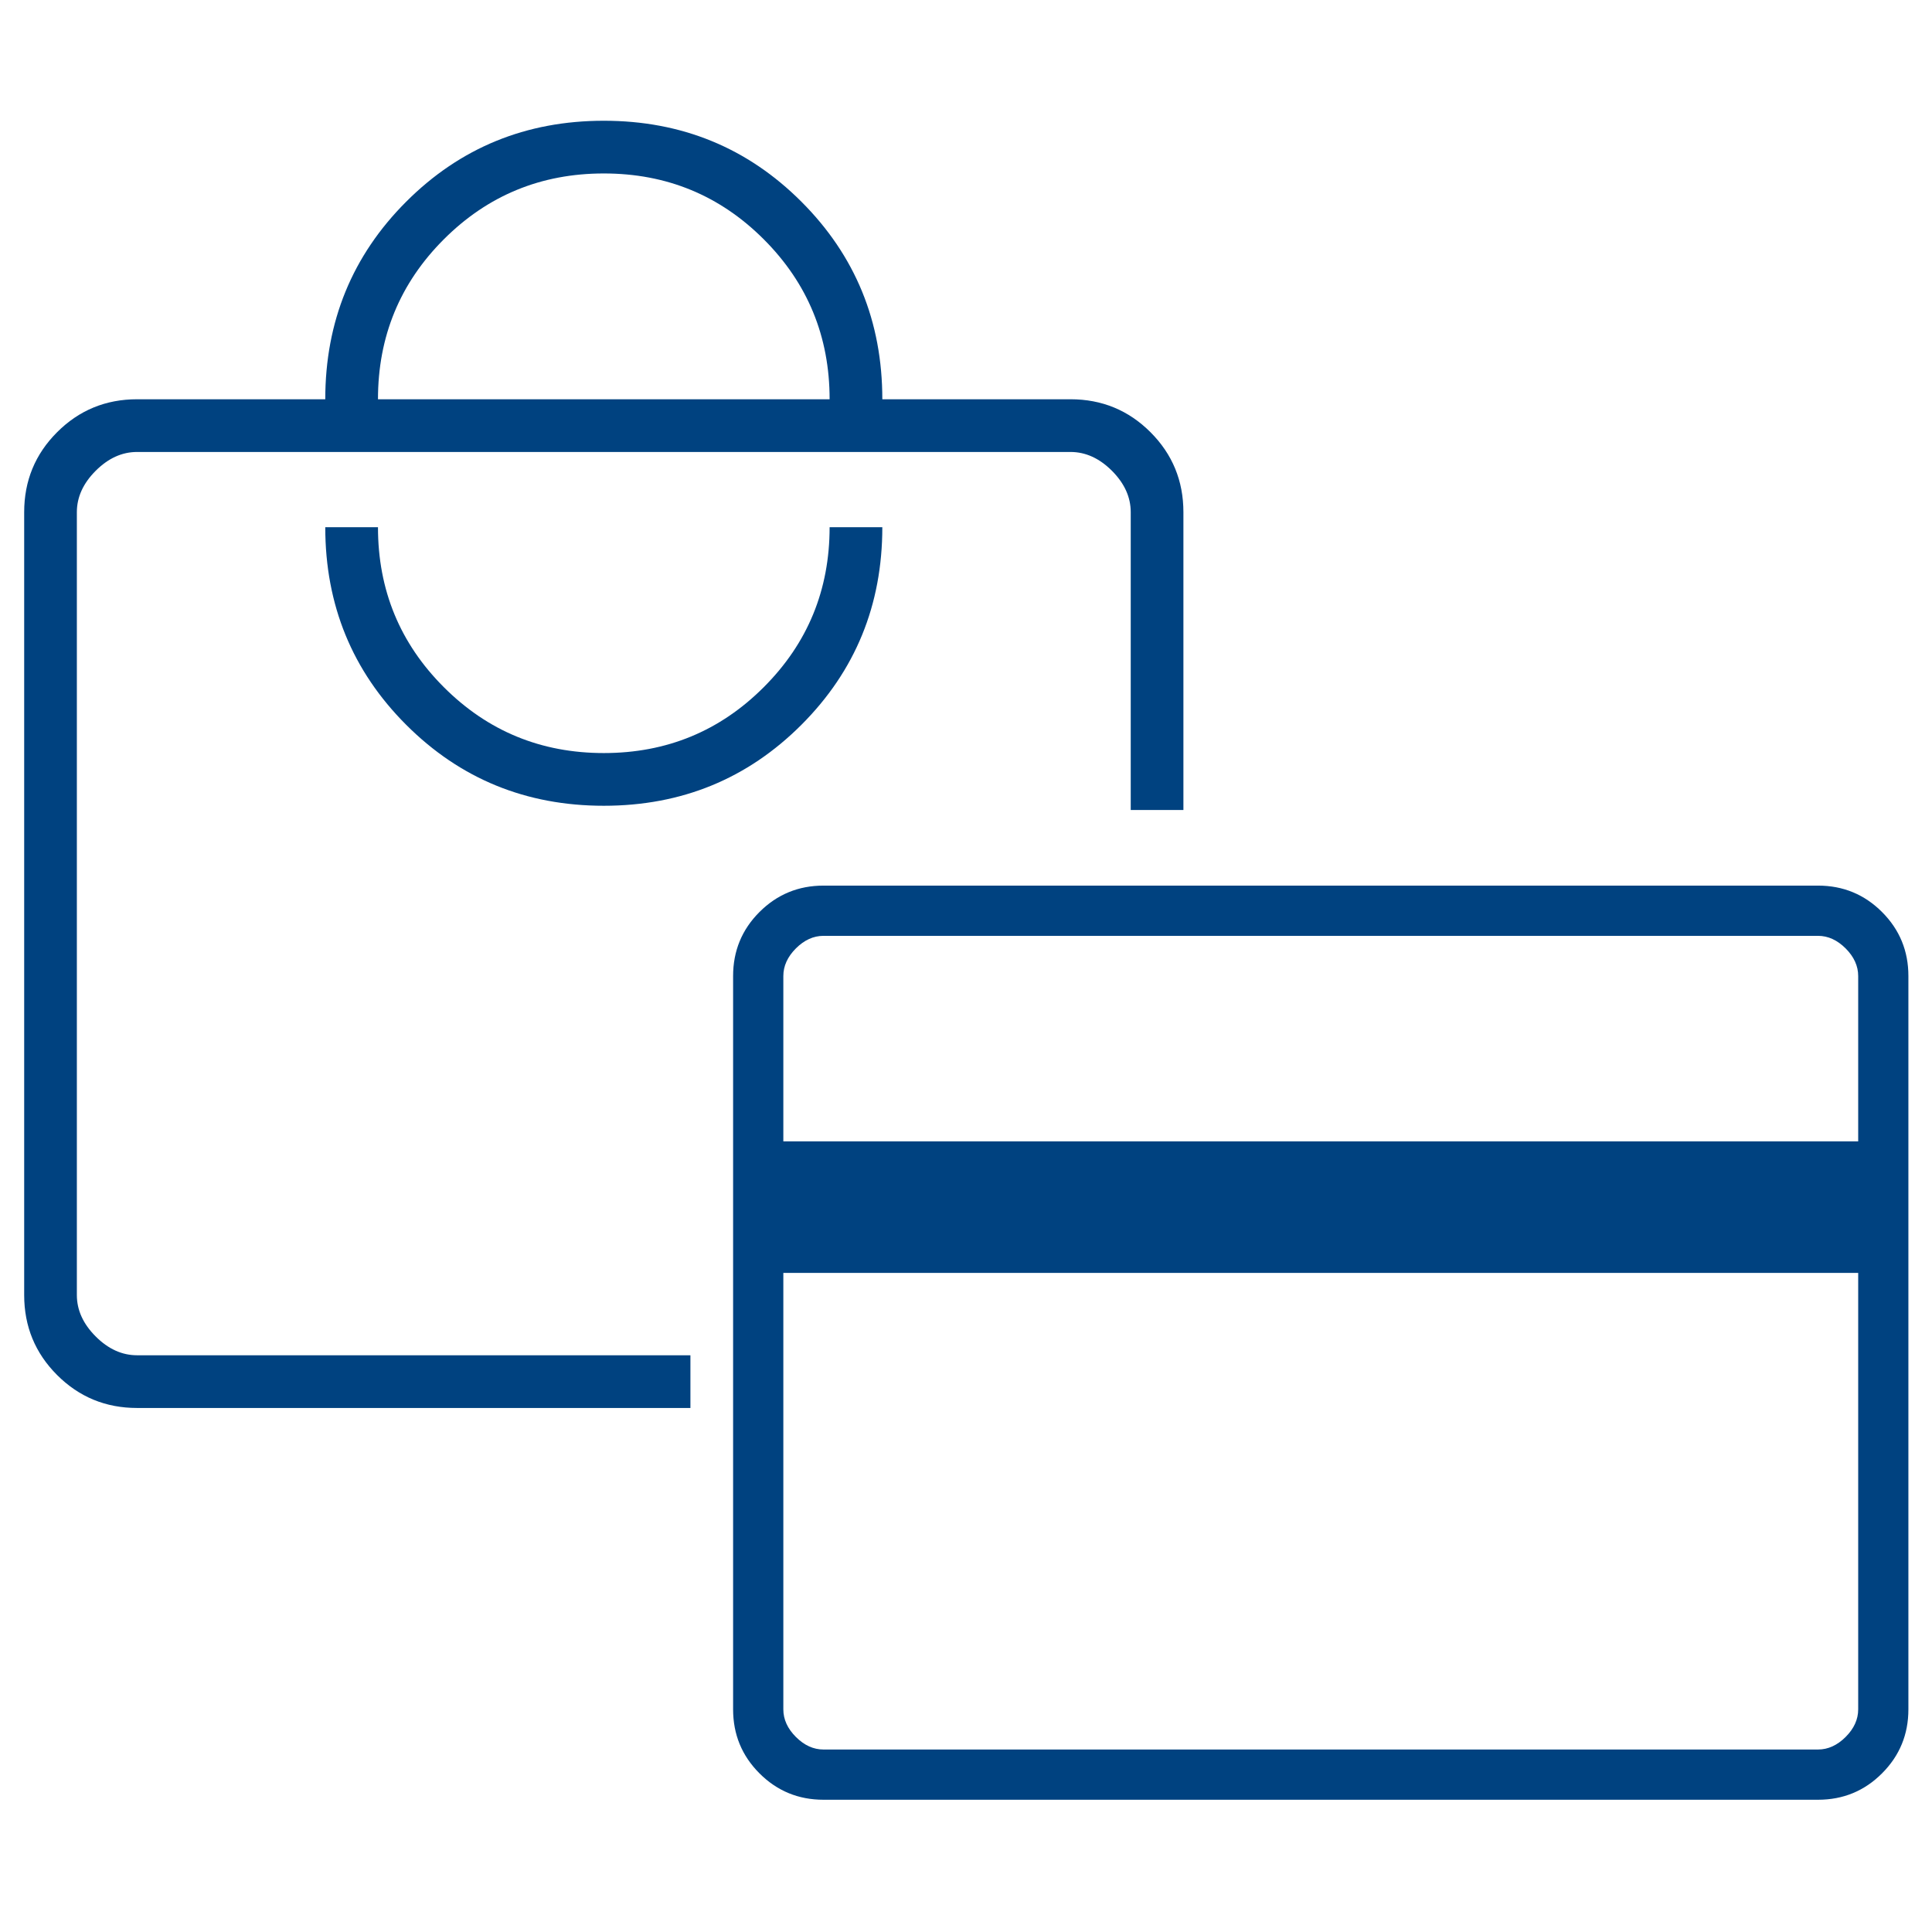 <svg width="64" height="64" viewBox="0 0 64 64" fill="none" xmlns="http://www.w3.org/2000/svg">
<path d="M63.218 32.332V56.624C63.218 57.455 62.927 58.162 62.344 58.745C61.762 59.328 61.055 59.619 60.224 59.619H27.28C26.449 59.619 25.742 59.328 25.159 58.745C24.576 58.162 24.285 57.455 24.285 56.624V32.332C24.285 31.501 24.576 30.794 25.159 30.211C25.742 29.629 26.449 29.337 27.28 29.337H60.224C61.055 29.337 61.762 29.629 62.344 30.211C62.927 30.794 63.218 31.501 63.218 32.332ZM25.949 37.81H61.555V32.332C61.555 32 61.416 31.695 61.139 31.417C60.861 31.14 60.556 31.001 60.224 31.001H27.28C26.947 31.001 26.642 31.14 26.365 31.417C26.088 31.695 25.949 32 25.949 32.332V37.81ZM25.949 42.166V56.624C25.949 56.957 26.088 57.262 26.365 57.539C26.642 57.816 26.947 57.955 27.28 57.955H60.224C60.556 57.955 60.861 57.816 61.139 57.539C61.416 57.262 61.555 56.957 61.555 56.624V42.166H25.949Z" fill="#004280"/>
<path fill-rule="evenodd" clip-rule="evenodd" d="M1.892 45.55C2.619 46.277 3.502 46.641 4.541 46.641H22.871V44.895H4.541C4.042 44.895 3.585 44.688 3.17 44.272C2.754 43.856 2.546 43.399 2.546 42.9V16.967C2.546 16.468 2.754 16.011 3.17 15.595C3.585 15.18 4.042 14.972 4.541 14.972H35.462C35.961 14.972 36.418 15.18 36.834 15.595C37.249 16.011 37.457 16.468 37.457 16.967V26.833H39.202V16.967C39.202 15.928 38.839 15.045 38.111 14.317C37.384 13.59 36.501 13.226 35.462 13.226H29.228C29.228 10.65 28.334 8.468 26.547 6.681C24.76 4.894 22.578 4 20.002 4C17.425 4 15.243 4.894 13.456 6.681C11.669 8.468 10.775 10.65 10.775 13.226H4.541C3.502 13.226 2.619 13.59 1.892 14.317C1.164 15.045 0.801 15.928 0.801 16.967V42.9C0.801 43.939 1.164 44.822 1.892 45.55ZM26.547 24.011C24.76 25.798 22.578 26.692 20.002 26.692C17.425 26.692 15.243 25.798 13.456 24.011C11.669 22.224 10.775 20.042 10.775 17.465H12.521C12.521 19.544 13.248 21.31 14.703 22.764C16.157 24.219 17.924 24.946 20.002 24.946C22.08 24.946 23.846 24.219 25.3 22.764C26.755 21.31 27.482 19.544 27.482 17.465H29.228C29.228 20.042 28.334 22.224 26.547 24.011ZM27.482 13.226H12.521C12.521 11.148 13.248 9.382 14.703 7.927C16.157 6.473 17.924 5.746 20.002 5.746C22.08 5.746 23.846 6.473 25.3 7.927C26.755 9.382 27.482 11.148 27.482 13.226Z" fill="#004280"/>
</svg>
